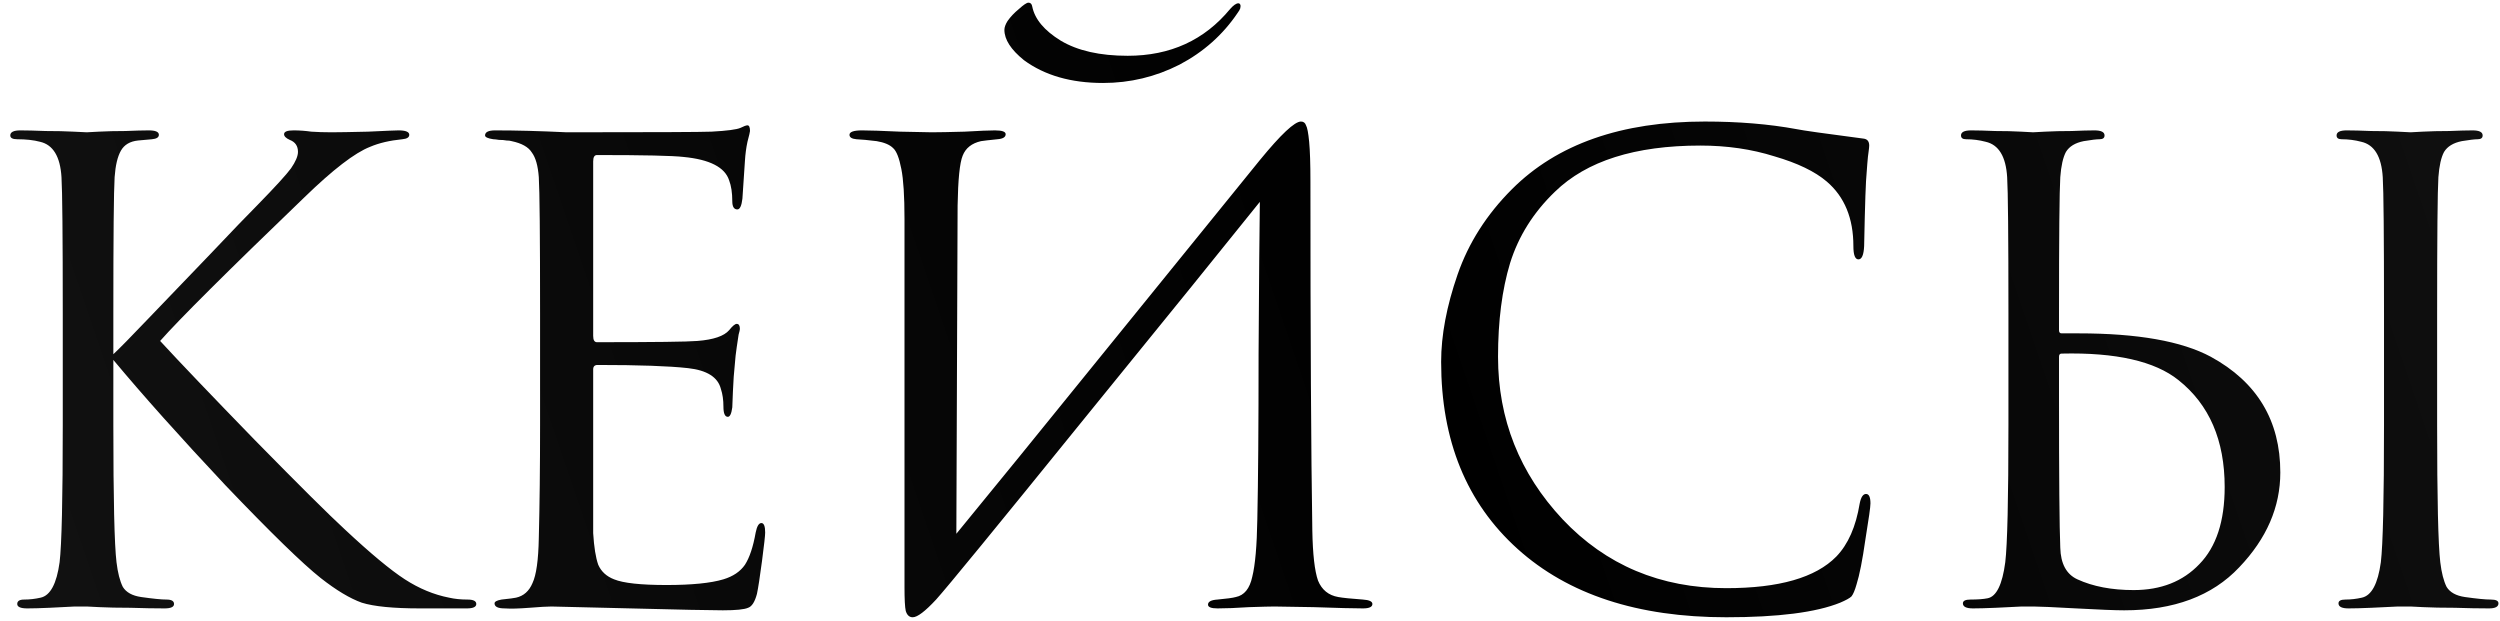 <?xml version="1.0" encoding="UTF-8"?> <svg xmlns="http://www.w3.org/2000/svg" width="169" height="42" viewBox="0 0 169 42" fill="none"><path d="M7.662 21.21V23.945C8.061 23.575 8.845 22.777 10.013 21.552C11.21 20.298 12.592 18.859 14.159 17.235C15.726 15.582 16.809 14.457 17.408 13.858C18.604 12.633 19.36 11.806 19.673 11.379C19.986 10.923 20.143 10.553 20.143 10.268C20.143 9.869 19.958 9.598 19.587 9.456C19.331 9.342 19.203 9.213 19.203 9.071C19.203 8.9 19.417 8.814 19.844 8.814C20.243 8.814 20.642 8.843 21.041 8.9C21.44 8.928 21.896 8.943 22.409 8.943C22.893 8.943 23.719 8.928 24.888 8.9C26.084 8.843 26.768 8.814 26.939 8.814C27.424 8.814 27.666 8.914 27.666 9.114C27.666 9.285 27.509 9.384 27.196 9.413C26.341 9.498 25.614 9.669 25.016 9.926C23.99 10.325 22.508 11.464 20.571 13.345C15.356 18.36 12.107 21.595 10.825 23.048C12.136 24.473 14.273 26.709 17.237 29.759C20.229 32.808 22.252 34.816 23.306 35.785C25.044 37.41 26.398 38.535 27.367 39.162C28.336 39.789 29.333 40.202 30.359 40.402C30.729 40.487 31.142 40.53 31.598 40.53C31.997 40.53 32.197 40.63 32.197 40.829C32.197 41.029 31.983 41.128 31.556 41.128H28.393C26.597 41.128 25.287 41 24.46 40.743C23.662 40.459 22.736 39.903 21.682 39.077C20.457 38.108 18.305 36.013 15.228 32.793C12.179 29.545 9.657 26.724 7.662 24.33V28.733C7.662 33.719 7.733 36.811 7.876 38.008C7.961 38.72 8.104 39.276 8.303 39.675C8.531 40.045 8.944 40.273 9.543 40.359C10.341 40.473 10.911 40.53 11.253 40.53C11.595 40.53 11.765 40.63 11.765 40.829C11.765 41.029 11.552 41.128 11.124 41.128C10.441 41.128 9.671 41.114 8.816 41.086C7.99 41.086 7.292 41.071 6.722 41.043C6.18 41.014 5.895 41 5.867 41C5.838 41 5.568 41 5.055 41C4.57 41.029 4.001 41.057 3.345 41.086C2.718 41.114 2.22 41.128 1.849 41.128C1.393 41.128 1.165 41.029 1.165 40.829C1.165 40.63 1.322 40.53 1.635 40.53C2.006 40.53 2.376 40.487 2.747 40.402C3.402 40.259 3.83 39.461 4.029 38.008C4.171 36.811 4.243 33.719 4.243 28.733V21.21C4.243 15.967 4.214 12.889 4.157 11.977C4.072 10.581 3.587 9.783 2.704 9.584C2.277 9.47 1.764 9.413 1.165 9.413C0.852 9.413 0.695 9.327 0.695 9.156C0.695 8.928 0.923 8.814 1.379 8.814C1.806 8.814 2.376 8.829 3.089 8.857C3.801 8.857 4.428 8.871 4.969 8.9C5.539 8.928 5.838 8.943 5.867 8.943C5.895 8.943 6.166 8.928 6.679 8.9C7.221 8.871 7.819 8.857 8.474 8.857C9.158 8.829 9.685 8.814 10.056 8.814C10.512 8.814 10.74 8.914 10.74 9.114C10.74 9.285 10.583 9.384 10.27 9.413L9.329 9.498C8.788 9.555 8.403 9.783 8.175 10.182C7.947 10.581 7.805 11.18 7.748 11.977C7.691 12.889 7.662 15.967 7.662 21.21ZM36.509 28.733V21.21C36.509 15.967 36.48 12.889 36.423 11.977C36.366 11.208 36.21 10.652 35.953 10.31C35.725 9.94 35.269 9.684 34.585 9.541C34.5 9.513 34.386 9.498 34.243 9.498C34.101 9.47 33.93 9.456 33.73 9.456C33.559 9.427 33.431 9.413 33.346 9.413C32.975 9.356 32.79 9.27 32.79 9.156C32.79 8.928 33.018 8.814 33.474 8.814C34.899 8.814 36.509 8.857 38.304 8.943C44.174 8.943 47.437 8.928 48.092 8.9C49.147 8.843 49.802 8.757 50.058 8.643C50.286 8.529 50.443 8.472 50.529 8.472C50.642 8.472 50.7 8.601 50.7 8.857C50.7 8.914 50.642 9.156 50.529 9.584C50.443 9.983 50.386 10.41 50.358 10.866L50.187 13.431C50.13 13.915 50.016 14.157 49.845 14.157C49.617 14.157 49.503 13.972 49.503 13.602C49.503 13.032 49.431 12.562 49.289 12.191C49.004 11.308 47.978 10.781 46.212 10.61C45.471 10.524 43.519 10.481 40.356 10.481C40.185 10.481 40.099 10.624 40.099 10.909V22.706C40.099 22.991 40.185 23.133 40.356 23.133C44.231 23.133 46.496 23.105 47.152 23.048C48.235 22.962 48.947 22.72 49.289 22.321C49.517 22.036 49.688 21.894 49.802 21.894C49.944 21.894 50.016 22.008 50.016 22.236C50.016 22.293 49.987 22.421 49.93 22.62C49.902 22.82 49.859 23.105 49.802 23.475C49.745 23.846 49.702 24.23 49.674 24.629C49.617 25.142 49.574 25.755 49.545 26.467C49.517 27.151 49.503 27.507 49.503 27.536C49.446 27.963 49.346 28.177 49.203 28.177C49.004 28.177 48.904 27.949 48.904 27.493C48.904 27.037 48.847 26.638 48.733 26.296C48.534 25.498 47.793 25.028 46.511 24.886C45.228 24.743 43.191 24.672 40.398 24.672C40.199 24.672 40.099 24.772 40.099 24.971V28.733C40.099 28.989 40.099 29.73 40.099 30.955C40.099 32.152 40.099 33.235 40.099 34.204C40.099 35.173 40.099 35.785 40.099 36.042C40.156 36.982 40.27 37.694 40.441 38.179C40.641 38.635 40.997 38.963 41.51 39.162C42.137 39.419 43.319 39.547 45.057 39.547C46.767 39.547 48.049 39.419 48.904 39.162C49.56 38.963 50.044 38.635 50.358 38.179C50.671 37.694 50.913 36.968 51.084 35.999C51.17 35.572 51.298 35.358 51.469 35.358C51.64 35.358 51.725 35.572 51.725 35.999C51.725 36.199 51.654 36.84 51.512 37.922C51.369 39.005 51.255 39.746 51.17 40.145C51.027 40.687 50.828 41 50.571 41.086C50.315 41.2 49.745 41.257 48.862 41.257C48.035 41.257 45.955 41.214 42.621 41.128C39.202 41.043 37.421 41 37.278 41C36.993 41 36.495 41.029 35.782 41.086C35.07 41.142 34.514 41.157 34.115 41.128C33.659 41.128 33.431 41.014 33.431 40.786C33.431 40.672 33.588 40.587 33.901 40.53C34.443 40.473 34.771 40.43 34.885 40.402C35.398 40.288 35.768 39.96 35.996 39.419C36.252 38.877 36.395 37.865 36.423 36.384C36.48 34.161 36.509 31.611 36.509 28.733ZM64.734 13.901L64.649 36.084C66.644 33.662 70.305 29.16 75.634 22.578C80.991 15.967 84.168 12.049 85.166 10.823C86.59 9.085 87.516 8.216 87.944 8.216C88.115 8.216 88.229 8.301 88.286 8.472C88.371 8.615 88.442 8.985 88.499 9.584C88.556 10.182 88.585 11.08 88.585 12.277C88.585 22.677 88.628 30.542 88.713 35.871C88.742 37.467 88.87 38.592 89.098 39.248C89.354 39.874 89.81 40.245 90.466 40.359C90.779 40.416 91.335 40.473 92.133 40.53C92.56 40.558 92.774 40.658 92.774 40.829C92.774 41.029 92.56 41.128 92.133 41.128C91.534 41.128 90.423 41.1 88.799 41.043C87.174 41.014 86.291 41 86.149 41C85.892 41 85.322 41.014 84.439 41.043C83.584 41.1 82.872 41.128 82.302 41.128C81.874 41.128 81.661 41.043 81.661 40.872C81.661 40.672 81.874 40.558 82.302 40.53C82.929 40.473 83.342 40.416 83.541 40.359C84.111 40.245 84.482 39.789 84.653 38.991C84.852 38.193 84.966 36.897 84.995 35.101C85.052 32.508 85.08 28.776 85.08 23.903C85.109 19.002 85.137 15.582 85.166 13.644C83 16.351 78.996 21.295 73.155 28.476C67.342 35.657 64.05 39.675 63.281 40.53C62.54 41.328 62.013 41.727 61.7 41.727C61.472 41.727 61.315 41.584 61.229 41.299C61.172 41.043 61.144 40.501 61.144 39.675V14.798C61.144 13.26 61.073 12.134 60.93 11.422C60.788 10.681 60.602 10.211 60.374 10.011C60.147 9.783 59.776 9.627 59.263 9.541C59.064 9.513 58.807 9.484 58.494 9.456C58.18 9.427 57.981 9.413 57.895 9.413C57.582 9.384 57.425 9.285 57.425 9.114C57.425 8.914 57.71 8.814 58.28 8.814C58.764 8.814 59.619 8.843 60.845 8.9C62.099 8.928 62.811 8.943 62.982 8.943C63.466 8.943 64.207 8.928 65.204 8.9C66.202 8.843 66.886 8.814 67.256 8.814C67.741 8.814 67.983 8.9 67.983 9.071C67.983 9.27 67.798 9.384 67.427 9.413C66.857 9.47 66.487 9.513 66.316 9.541C65.689 9.684 65.276 10.011 65.076 10.524C64.877 11.009 64.763 12.134 64.734 13.901ZM67.897 2.018C67.897 1.847 67.969 1.648 68.111 1.42C68.311 1.135 68.567 0.864 68.88 0.608C69.194 0.323 69.408 0.18 69.522 0.18C69.664 0.18 69.749 0.266 69.778 0.437C69.949 1.292 70.59 2.061 71.701 2.745C72.841 3.429 74.352 3.771 76.232 3.771C79.11 3.771 81.418 2.716 83.157 0.608C83.385 0.351 83.57 0.223 83.712 0.223C83.769 0.223 83.812 0.252 83.841 0.309C83.869 0.366 83.869 0.451 83.841 0.565C83.812 0.65 83.755 0.75 83.669 0.864C82.672 2.346 81.361 3.514 79.737 4.369C78.113 5.195 76.389 5.609 74.565 5.609C72.4 5.609 70.619 5.096 69.222 4.07C68.339 3.358 67.897 2.674 67.897 2.018ZM116.698 41.727C110.714 41.727 106.012 40.188 102.592 37.11C99.144 34.004 97.421 29.787 97.421 24.458C97.421 22.663 97.791 20.697 98.532 18.56C99.273 16.423 100.498 14.499 102.208 12.79C105.257 9.741 109.602 8.216 115.244 8.216C117.524 8.216 119.59 8.387 121.442 8.729C121.841 8.814 123.351 9.028 125.973 9.37C126.229 9.399 126.358 9.555 126.358 9.84C126.358 9.926 126.343 10.068 126.315 10.268C126.286 10.439 126.258 10.709 126.229 11.08C126.201 11.422 126.172 11.806 126.144 12.234C126.115 12.747 126.087 13.573 126.058 14.713C126.03 15.824 126.016 16.465 126.016 16.636C125.987 17.235 125.859 17.534 125.631 17.534C125.403 17.534 125.289 17.235 125.289 16.636C125.289 14.756 124.691 13.302 123.494 12.277C122.696 11.593 121.513 11.023 119.946 10.567C118.407 10.082 116.74 9.84 114.945 9.84C110.528 9.84 107.251 10.88 105.114 12.96C103.661 14.357 102.649 15.967 102.08 17.791C101.538 19.586 101.267 21.694 101.267 24.116C101.267 28.334 102.721 31.995 105.627 35.101C108.562 38.207 112.252 39.76 116.698 39.76C120.26 39.76 122.739 39.048 124.135 37.623C124.933 36.797 125.46 35.6 125.716 34.033C125.802 33.605 125.944 33.392 126.144 33.392C126.343 33.392 126.443 33.605 126.443 34.033C126.443 34.261 126.329 35.073 126.101 36.469C125.902 37.865 125.702 38.877 125.503 39.504C125.389 39.903 125.275 40.174 125.161 40.316C125.047 40.43 124.79 40.573 124.391 40.743C122.767 41.399 120.203 41.727 116.698 41.727ZM139.189 24.116V26.852C139.189 32.295 139.218 35.686 139.275 37.025C139.303 38.108 139.688 38.82 140.429 39.162C141.483 39.647 142.751 39.889 144.233 39.889C146.085 39.889 147.567 39.304 148.678 38.136C149.818 36.968 150.388 35.23 150.388 32.922C150.388 29.759 149.348 27.351 147.268 25.698C145.672 24.416 143.036 23.817 139.36 23.903C139.246 23.903 139.189 23.974 139.189 24.116ZM137.48 41C137.451 41 137.18 41 136.667 41C136.154 41.029 135.57 41.057 134.915 41.086C134.26 41.114 133.747 41.128 133.376 41.128C132.92 41.128 132.692 41.014 132.692 40.786C132.692 40.615 132.863 40.53 133.205 40.53C133.69 40.53 134.074 40.501 134.359 40.444C134.958 40.33 135.357 39.518 135.556 38.008C135.699 36.811 135.77 33.719 135.77 28.733V21.21C135.77 15.967 135.741 12.889 135.684 11.977C135.599 10.581 135.114 9.783 134.231 9.584C133.804 9.47 133.362 9.413 132.906 9.413C132.678 9.413 132.564 9.327 132.564 9.156C132.564 8.928 132.792 8.814 133.248 8.814C133.675 8.814 134.217 8.829 134.872 8.857C135.528 8.857 136.112 8.871 136.625 8.9C137.138 8.928 137.408 8.943 137.437 8.943C137.465 8.943 137.736 8.928 138.249 8.9C138.79 8.871 139.389 8.857 140.044 8.857C140.699 8.829 141.212 8.814 141.583 8.814C142.039 8.814 142.267 8.928 142.267 9.156C142.267 9.327 142.153 9.413 141.925 9.413C141.725 9.413 141.369 9.456 140.856 9.541C140.286 9.655 139.887 9.897 139.659 10.268C139.46 10.638 139.332 11.208 139.275 11.977C139.218 12.889 139.189 15.967 139.189 21.21V22.321C139.189 22.464 139.246 22.535 139.36 22.535H140.514C144.504 22.535 147.481 23.062 149.448 24.116C152.582 25.826 154.149 28.433 154.149 31.939C154.149 34.275 153.223 36.412 151.371 38.35C149.547 40.288 146.954 41.257 143.592 41.257C142.993 41.257 141.911 41.214 140.343 41.128C138.805 41.043 137.85 41 137.48 41ZM161.159 28.733V21.21C161.159 15.967 161.131 12.889 161.074 11.977C160.988 10.581 160.504 9.783 159.62 9.584C159.193 9.47 158.751 9.413 158.295 9.413C158.067 9.413 157.953 9.327 157.953 9.156C157.953 8.928 158.181 8.814 158.637 8.814C159.065 8.814 159.62 8.829 160.304 8.857C160.988 8.857 161.587 8.871 162.1 8.9C162.641 8.928 162.926 8.943 162.954 8.943C162.983 8.943 163.254 8.928 163.767 8.9C164.308 8.871 164.906 8.857 165.562 8.857C166.246 8.829 166.773 8.814 167.143 8.814C167.599 8.814 167.827 8.928 167.827 9.156C167.827 9.327 167.713 9.413 167.485 9.413C167.286 9.413 166.93 9.456 166.417 9.541C165.847 9.655 165.448 9.897 165.22 10.268C165.02 10.638 164.892 11.208 164.835 11.977C164.778 12.889 164.75 15.967 164.75 21.21V28.733C164.75 33.719 164.821 36.811 164.963 38.008C165.049 38.72 165.191 39.276 165.391 39.675C165.619 40.045 166.032 40.273 166.63 40.359C167.428 40.473 168.012 40.53 168.383 40.53C168.725 40.53 168.896 40.615 168.896 40.786C168.896 41.014 168.682 41.128 168.255 41.128C167.571 41.128 166.801 41.114 165.946 41.086C165.092 41.086 164.379 41.071 163.809 41.043C163.268 41.014 162.983 41 162.954 41C162.926 41 162.641 41 162.1 41C161.587 41.029 160.988 41.057 160.304 41.086C159.649 41.114 159.136 41.128 158.766 41.128C158.31 41.128 158.082 41.014 158.082 40.786C158.082 40.615 158.238 40.53 158.552 40.53C158.922 40.53 159.293 40.487 159.663 40.402C160.319 40.259 160.746 39.461 160.945 38.008C161.088 36.811 161.159 33.719 161.159 28.733Z" fill="url(#paint0_linear_30_29)"></path><defs><linearGradient id="paint0_linear_30_29" x1="-387.93" y1="24.876" x2="471.361" y2="-267.996" gradientUnits="userSpaceOnUse"><stop stop-opacity="0.67"></stop><stop offset="0.505"></stop><stop offset="1" stop-opacity="0.62"></stop></linearGradient></defs></svg> 